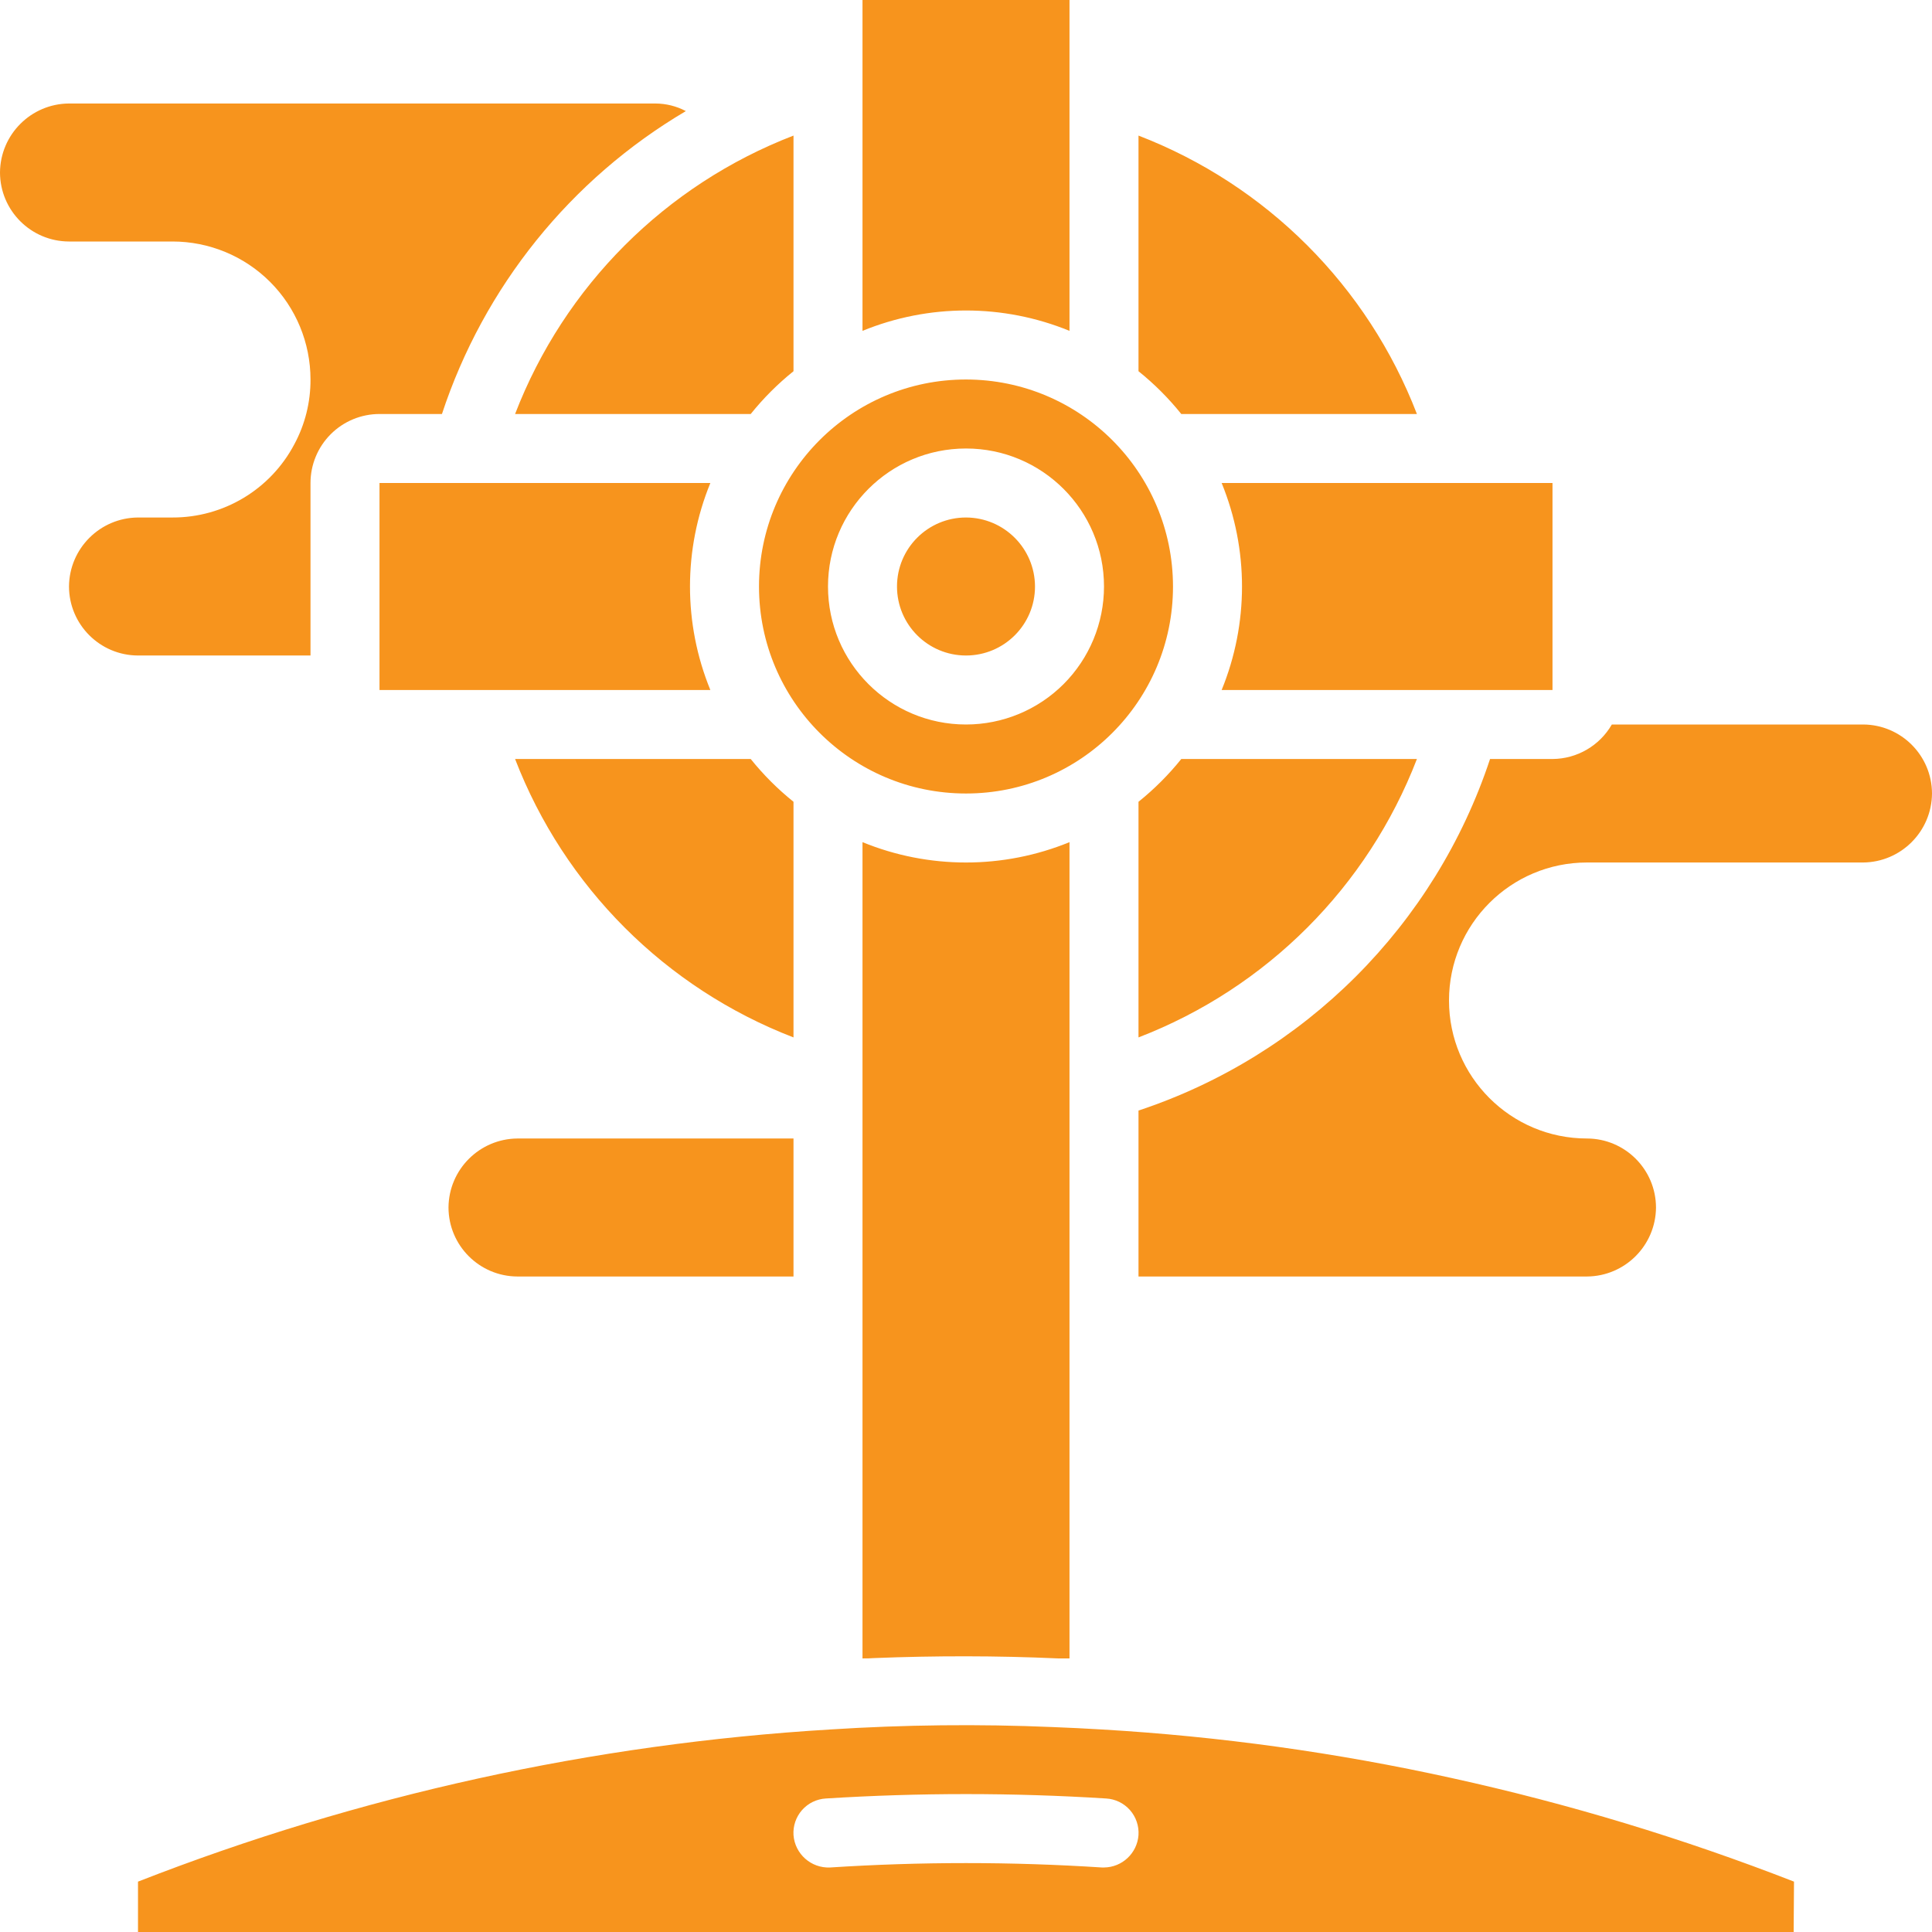 <svg width="56" height="56" viewBox="0 0 56 56" fill="none" xmlns="http://www.w3.org/2000/svg">
<path d="M28 15C26.895 15 26 15.895 26 17C26 18.105 26.895 19 28 19C29.105 19 30 18.105 30 17C29.997 15.897 29.103 15.003 28 15ZM28 15C26.895 15 26 15.895 26 17C26 18.105 26.895 19 28 19C29.105 19 30 18.105 30 17C29.997 15.897 29.103 15.003 28 15ZM28 11C24.686 11 22 13.686 22 17C22 20.314 24.686 23 28 23C31.314 23 34 20.314 34 17C33.997 13.687 31.313 11.003 28 11ZM28 21C25.791 21 24 19.209 24 17C24 14.791 25.791 13 28 13C30.209 13 32 14.791 32 17C32 18.061 31.579 19.078 30.829 19.829C30.078 20.579 29.061 21 28 21ZM28 15C26.895 15 26 15.895 26 17C26 18.105 26.895 19 28 19C29.105 19 30 18.105 30 17C29.997 15.897 29.103 15.003 28 15ZM35.41 14C36.197 15.923 36.197 18.077 35.41 20H45V14H35.41ZM28 15C26.895 15 26 15.895 26 17C26 18.105 26.895 19 28 19C29.105 19 30 18.105 30 17C29.997 15.897 29.103 15.003 28 15ZM28 11C24.686 11 22 13.686 22 17C22 20.314 24.686 23 28 23C31.314 23 34 20.314 34 17C33.997 13.687 31.313 11.003 28 11ZM28 21C25.791 21 24 19.209 24 17C24 14.791 25.791 13 28 13C30.209 13 32 14.791 32 17C32 18.061 31.579 19.078 30.829 19.829C30.078 20.579 29.061 21 28 21ZM28 25C26.971 25 25.952 24.8 25 24.41V48.07C25.11 48.07 25.23 48.07 25.34 48.06C27.11 47.99 28.89 47.99 30.67 48.07H31V24.41C30.048 24.8 29.029 25 28 25ZM28 15C26.895 15 26 15.895 26 17C26 18.105 26.895 19 28 19C29.105 19 30 18.105 30 17C29.997 15.897 29.103 15.003 28 15ZM28 15C26.895 15 26 15.895 26 17C26 18.105 26.895 19 28 19C29.105 19 30 18.105 30 17C29.997 15.897 29.103 15.003 28 15ZM28 11C24.686 11 22 13.686 22 17C22 20.314 24.686 23 28 23C31.314 23 34 20.314 34 17C33.997 13.687 31.313 11.003 28 11ZM28 21C25.791 21 24 19.209 24 17C24 14.791 25.791 13 28 13C30.209 13 32 14.791 32 17C32 18.061 31.579 19.078 30.829 19.829C30.078 20.579 29.061 21 28 21ZM28 15C26.895 15 26 15.895 26 17C26 18.105 26.895 19 28 19C29.105 19 30 18.105 30 17C29.997 15.897 29.103 15.003 28 15ZM34.24 22C33.873 22.457 33.457 22.873 33 23.24V30.07C36.709 28.641 39.641 25.709 41.07 22H34.24ZM14.93 12H21.76C22.127 11.543 22.543 11.127 23 10.76V3.93C19.291 5.359 16.359 8.291 14.93 12ZM25 0V9.59C26.923 8.803 29.077 8.803 31 9.59V0H25ZM33 3.93V10.76C33.457 11.127 33.873 11.543 34.24 12H41.07C39.641 8.291 36.709 5.359 33 3.93ZM25 9.59C26.923 8.803 29.077 8.803 31 9.59V0H25V9.59ZM14.93 12H21.76C22.127 11.543 22.543 11.127 23 10.76V3.93C19.291 5.359 16.359 8.291 14.93 12ZM25 0V9.59C26.923 8.803 29.077 8.803 31 9.59V0H25ZM14.93 12H21.76C22.127 11.543 22.543 11.127 23 10.76V3.93C19.291 5.359 16.359 8.291 14.93 12ZM20.59 14H11V20H20.59C19.803 18.077 19.803 15.923 20.59 14ZM12.81 12C14.025 8.313 16.537 5.193 19.88 3.22C19.609 3.077 19.307 3.002 19 3H2C0.899 3.008 0.008 3.899 0 5C0.003 6.103 0.897 6.997 2 7H5C6.061 7 7.079 7.421 7.829 8.171C8.579 8.921 9 9.939 9 11C9.003 11.656 8.842 12.303 8.53 12.88C7.839 14.188 6.479 15.004 5 15H4C2.899 15.008 2.008 15.899 2 17C2.003 18.103 2.897 18.997 4 19H9V14C9 13.47 9.211 12.961 9.586 12.586C9.961 12.211 10.47 12 11 12H12.81ZM20.59 14H11V20H20.59C19.803 18.077 19.803 15.923 20.59 14ZM21.76 22H14.93C16.359 25.709 19.291 28.641 23 30.07V23.24C22.543 22.873 22.127 22.457 21.76 22ZM15 33C13.899 33.008 13.008 33.899 13 35C13.003 36.103 13.897 36.997 15 37H23V33H15ZM42.09 51.54C38.749 50.802 35.355 50.33 31.94 50.13C31.47 50.1 30.99 50.08 30.52 50.06C28.367 49.968 26.21 49.992 24.06 50.13C17.184 50.545 10.416 52.033 4 54.54V56H51.99L52 54.54C48.779 53.285 45.466 52.282 42.09 51.54ZM32 54.13H31.94C29.316 53.96 26.684 53.96 24.06 54.13C23.511 54.155 23.041 53.738 23 53.19C22.983 52.925 23.073 52.663 23.249 52.464C23.426 52.265 23.674 52.145 23.94 52.13C26.644 51.96 29.356 51.96 32.06 52.13C32.326 52.145 32.574 52.265 32.751 52.464C32.927 52.663 33.017 52.925 33 53.19C32.962 53.716 32.527 54.125 32 54.13ZM54 21H46.72C46.365 21.615 45.71 21.996 45 22H43.19C41.594 26.816 37.816 30.594 33 32.19V37H46C47.101 36.992 47.992 36.101 48 35C47.997 33.897 47.103 33.003 46 33C43.791 33 42 31.209 42 29C42 26.791 43.791 25 46 25H54C55.101 24.992 55.992 24.101 56 23C55.997 21.897 55.103 21.003 54 21Z" fill="#F7941D"/>
</svg>
